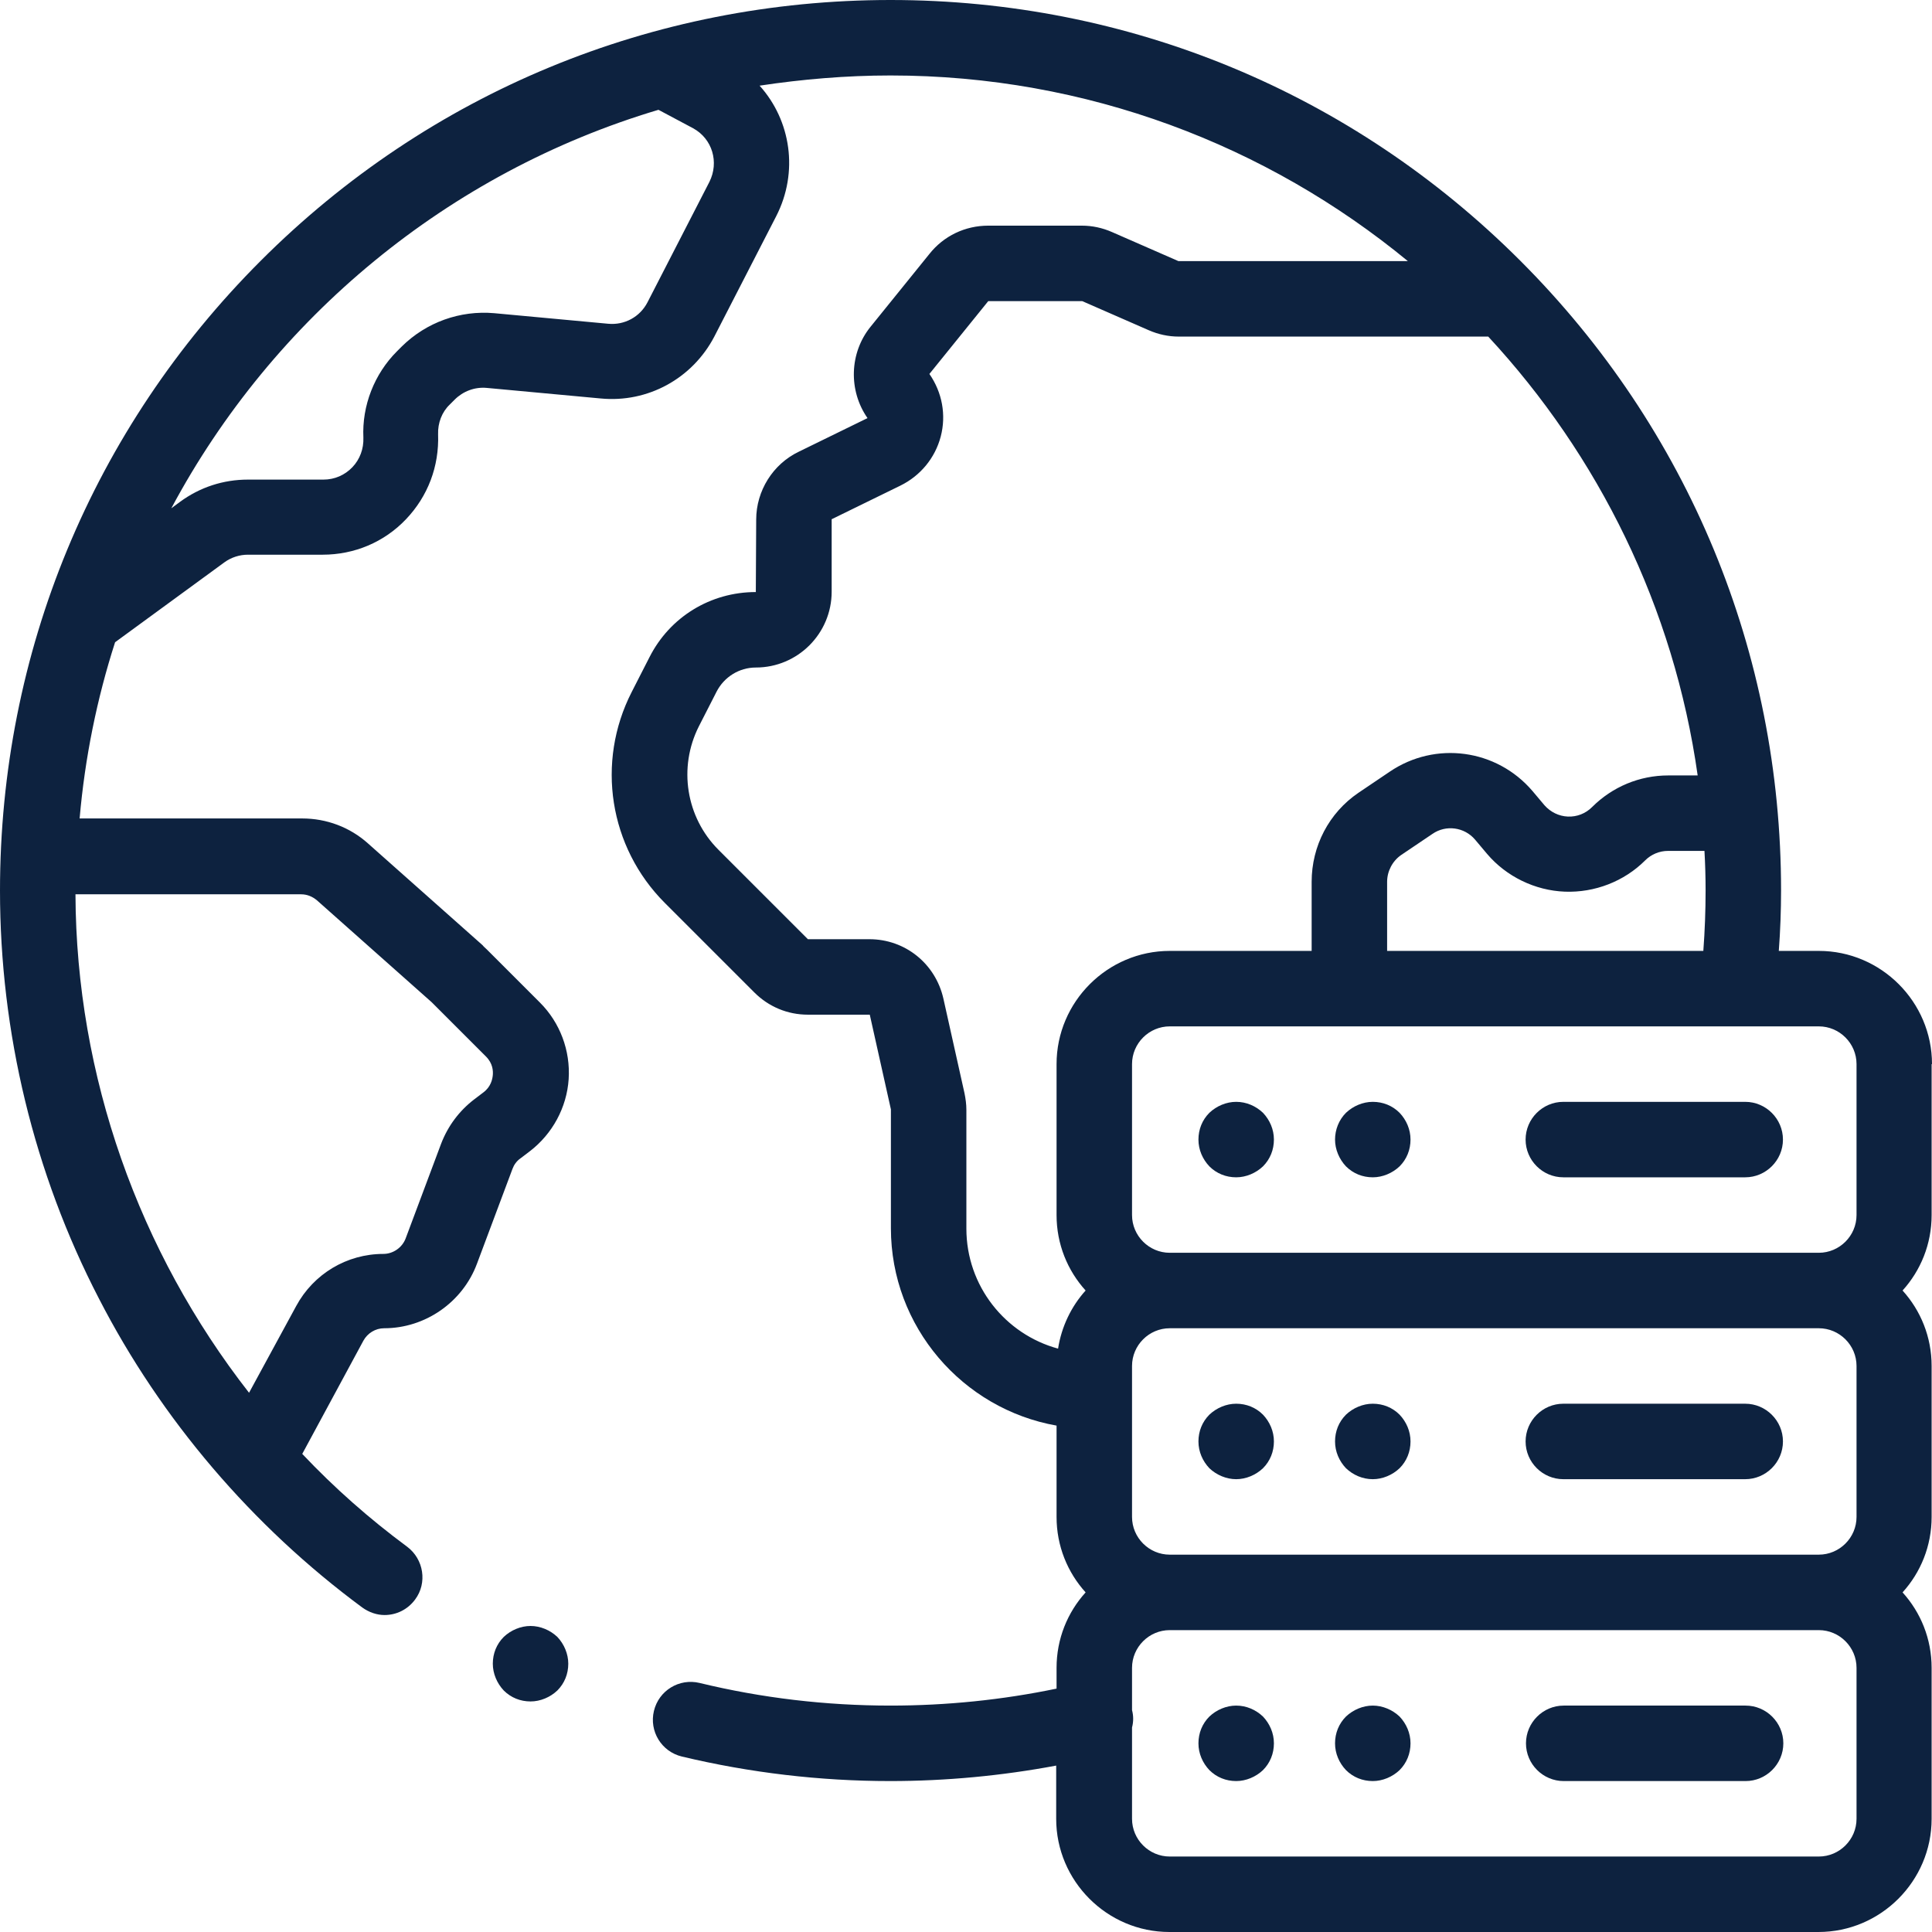 <svg enable-background="new 0 0 512 512" viewBox="0 0 512 512" xmlns="http://www.w3.org/2000/svg"><g fill="#0d223f"><path d="m327.6 452c-2.6 0-5.2 1.1-7.1 2.9-1.9 1.9-2.9 4.4-2.9 7.1s1.1 5.2 2.9 7.1c1.9 1.9 4.4 2.9 7.1 2.9 2.6 0 5.2-1.1 7.1-2.9 1.9-1.9 2.9-4.4 2.9-7.1s-1.1-5.2-2.9-7.1c-1.9-1.8-4.4-2.9-7.1-2.9z"/><path d="m363.8 452c-2.6 0-5.2 1.1-7.1 2.9-1.9 1.9-2.9 4.4-2.9 7.1s1.1 5.2 2.9 7.1c1.9 1.9 4.4 2.9 7.1 2.9 2.6 0 5.2-1.1 7.1-2.9 1.9-1.9 2.9-4.4 2.9-7.1s-1.1-5.2-2.9-7.1c-1.9-1.8-4.5-2.9-7.1-2.9z"/><path d="m462.6 452h-48.2c-5.5 0-10 4.5-10 10s4.5 10 10 10h48.2c5.5 0 10-4.5 10-10s-4.5-10-10-10z"/><path d="m327.6 392c2.6 0 5.2-1.1 7.1-2.9 1.9-1.9 2.9-4.4 2.9-7.1s-1.1-5.2-2.9-7.1c-1.9-1.9-4.4-2.9-7.1-2.9-2.6 0-5.2 1.1-7.1 2.9-1.9 1.9-2.9 4.4-2.9 7.1s1.1 5.2 2.9 7.1c1.9 1.8 4.5 2.9 7.1 2.9z"/><path d="m363.8 392c2.6 0 5.2-1.1 7.1-2.9 1.9-1.9 2.9-4.4 2.9-7.1s-1.1-5.2-2.9-7.1c-1.9-1.9-4.4-2.9-7.1-2.9-2.6 0-5.2 1.1-7.1 2.9-1.9 1.9-2.9 4.4-2.9 7.1s1.1 5.2 2.9 7.1c1.9 1.8 4.4 2.9 7.1 2.9z"/><path d="m414.3 392h48.2c5.5 0 10-4.5 10-10s-4.5-10-10-10h-48.2c-5.5 0-10 4.5-10 10s4.5 10 10 10z"/><path d="m512 282c0-16.5-13.5-30-30-30h-10.6c.4-5.3.6-10.7.6-16 0-63-24.5-122.3-69.1-166.9s-103.9-69.1-166.9-69.1-122.3 24.5-166.9 69.1-69.1 103.9-69.1 166.9c0 37.6 9 74.9 26.2 108.1 16.5 32.1 40.7 60.4 69.8 81.9 1.8 1.3 3.9 2 5.9 2 3.1 0 6.1-1.4 8.1-4.1 3.3-4.4 2.3-10.7-2.1-14-10-7.4-19.3-15.6-27.8-24.6l16.2-30c1.1-2 3.2-3.3 5.5-3.3 10.9 0 20.8-6.9 24.6-17.1l9.4-25.1c.4-1.1 1.1-2.1 2.1-2.8l2.5-1.9c6-4.6 9.8-11.6 10.3-19.1.5-7.6-2.3-15-7.6-20.3l-14.1-14.1c-.4-.4-.8-.7-1.1-1.1l-30.4-27c-4.8-4.3-11-6.6-17.4-6.6h-59c1.4-16.1 4.6-31.8 9.4-46.7l29-21.2c1.8-1.3 4-2 6.2-2h19.8c8.4 0 16.3-3.3 22.1-9.4s8.8-14 8.5-22.5c-.1-3 1-5.9 3.1-7.9l1.3-1.3c2.2-2.2 5.3-3.4 8.5-3.1l30.2 2.8c12.5 1.2 24.3-5.3 30.1-16.4l16.4-31.9c6-11.7 3.9-25.4-4.4-34.6 11.3-1.7 22.9-2.7 34.7-2.7 52 0 99.8 18.5 137.1 49.2h-60.8l-17.6-7.7c-2.5-1.1-5.2-1.7-8-1.7h-24.8c-6.1 0-11.8 2.7-15.6 7.5l-15.6 19.3c-5.6 6.9-5.9 16.9-.8 24.2l-18.2 8.9c-6.9 3.3-11.3 10.4-11.3 18l-.1 19.2c-12 0-22.8 6.6-28.2 17.3l-4.7 9.2c-9.5 18.6-6 41.1 8.8 55.9l23.7 23.7c3.8 3.8 8.8 5.9 14.2 5.9h16.4l5.6 25.1v31.5c0 26.1 19 47.9 43.9 52.3v24.2c0 7.7 2.9 14.7 7.7 20-4.8 5.3-7.7 12.3-7.7 20v5.5c-14.4 3-29.2 4.5-44 4.5-17.1 0-34.1-2-50.6-6-5.4-1.3-10.8 2-12.1 7.4s2 10.8 7.4 12.1c18 4.3 36.6 6.5 55.2 6.5 14.8 0 29.6-1.4 44-4.1v14.1c0 16.5 13.5 30 30 30h172c16.5 0 30-13.5 30-30v-40c0-7.7-2.9-14.7-7.7-20 4.8-5.3 7.7-12.3 7.7-20v-40c0-7.7-2.9-14.7-7.7-20 4.8-5.3 7.7-12.3 7.7-20v-40zm-428-43.4 30.4 27c.1.1.2.2.3.3l14.1 14.1c1.8 1.8 1.9 3.8 1.8 4.9s-.5 3.1-2.5 4.6l-2.5 1.9c-3.9 3-6.9 7-8.7 11.7l-9.4 25.1c-.9 2.4-3.3 4.1-5.9 4.1-9.7 0-18.5 5.3-23.1 13.8l-12.5 23c-29.2-37.4-45.8-83.9-46-132.1h59.8c1.6 0 3 .6 4.2 1.6zm99.7-204.6c5.1 2.8 6.9 9 4.3 14.2l-16.4 31.9c-2 3.9-6.1 6.1-10.4 5.7l-30.2-2.8c-9.1-.8-18 2.4-24.5 8.8l-1.3 1.3c-6 6-9.3 14.4-8.9 22.9.1 2.9-.9 5.7-2.9 7.8s-4.7 3.3-7.7 3.3h-20c-6.5 0-12.7 2-18 5.9l-2.3 1.7c27-50.5 73.4-89 129.1-105.6zm308.3 248v40c0 5.5-4.5 10-10 10h-172c-5.5 0-10-4.5-10-10v-40c0-5.5 4.5-10 10-10h172c5.5 0 10 4.5 10 10zm0 80v40c0 5.5-4.5 10-10 10h-172c-5.5 0-10-4.5-10-10v-40c0-5.5 4.5-10 10-10h172c5.5 0 10 4.5 10 10zm-124.4-110v-18.3c0-2.8 1.4-5.5 3.7-7.1l8.3-5.6c3.6-2.5 8.5-1.8 11.3 1.5l3.2 3.8c5.1 6 12.7 9.7 20.6 10s15.7-2.7 21.3-8.3c1.6-1.6 3.8-2.5 6-2.5h9.7c.2 3.5.3 7 .3 10.5 0 5.3-.2 10.7-.6 16zm-111.5 73.6v-31.5c0-1.5-.2-2.9-.5-4.4l-5.6-25.1c-2.1-9.2-10.1-15.7-19.6-15.7h-16.3l-23.7-23.7c-8.6-8.6-10.7-21.8-5.2-32.7l4.7-9.2c2-3.9 6-6.4 10.4-6.4 11.1 0 20.1-9 20.1-20.1v-19.2l18.2-8.9c5.3-2.6 9.2-7.3 10.7-13s.4-11.7-3-16.6l15.6-19.3h24.9l17.6 7.7c2.5 1.1 5.2 1.7 8 1.7h82c29.2 31.5 49.2 71.7 55.5 116.3h-7.8c-7.6 0-14.8 3-20.2 8.4-1.7 1.7-4 2.6-6.4 2.5s-4.6-1.2-6.2-3l-3.2-3.8c-9.5-11.1-25.7-13.3-37.8-5.1l-8.3 5.6c-7.8 5.3-12.4 14.1-12.4 23.6v18.3h-37.6c-16.5 0-30 13.5-30 30v40c0 7.7 2.9 14.7 7.7 20-3.8 4.2-6.4 9.6-7.3 15.4-14-3.8-24.3-16.6-24.3-31.8zm235.9 156.4c0 5.5-4.5 10-10 10h-172c-5.5 0-10-4.5-10-10v-24.2c.4-1.5.4-3.1 0-4.6v-11.2c0-5.5 4.5-10 10-10h172c5.5 0 10 4.5 10 10z"/><path d="m327.6 292c-2.6 0-5.2 1.1-7.1 2.9-1.9 1.9-2.9 4.4-2.9 7.1s1.1 5.2 2.9 7.1c1.9 1.9 4.4 2.9 7.1 2.9 2.6 0 5.2-1.1 7.1-2.9 1.9-1.9 2.9-4.4 2.9-7.1s-1.1-5.2-2.9-7.1c-1.9-1.8-4.4-2.9-7.1-2.9z"/><path d="m353.8 302c0 2.6 1.1 5.2 2.9 7.1 1.9 1.9 4.4 2.9 7.1 2.9 2.6 0 5.2-1.1 7.1-2.9 1.9-1.9 2.9-4.4 2.9-7.1s-1.1-5.2-2.9-7.1c-1.9-1.9-4.4-2.9-7.1-2.9-2.6 0-5.2 1.1-7.1 2.9-1.9 1.9-2.9 4.5-2.9 7.1z"/><path d="m414.3 312h48.2c5.5 0 10-4.5 10-10s-4.5-10-10-10h-48.2c-5.5 0-10 4.5-10 10s4.5 10 10 10z"/><path d="m140.6 430.9c-2.6 0-5.2 1.1-7.1 2.9-1.9 1.9-2.9 4.4-2.9 7.1 0 2.6 1.1 5.2 2.9 7.1 1.9 1.9 4.4 2.9 7.1 2.9 2.6 0 5.2-1.1 7.1-2.9 1.9-1.9 2.9-4.4 2.9-7.1 0-2.6-1.1-5.2-2.9-7.1-1.9-1.8-4.5-2.9-7.1-2.9z"/></g></svg>